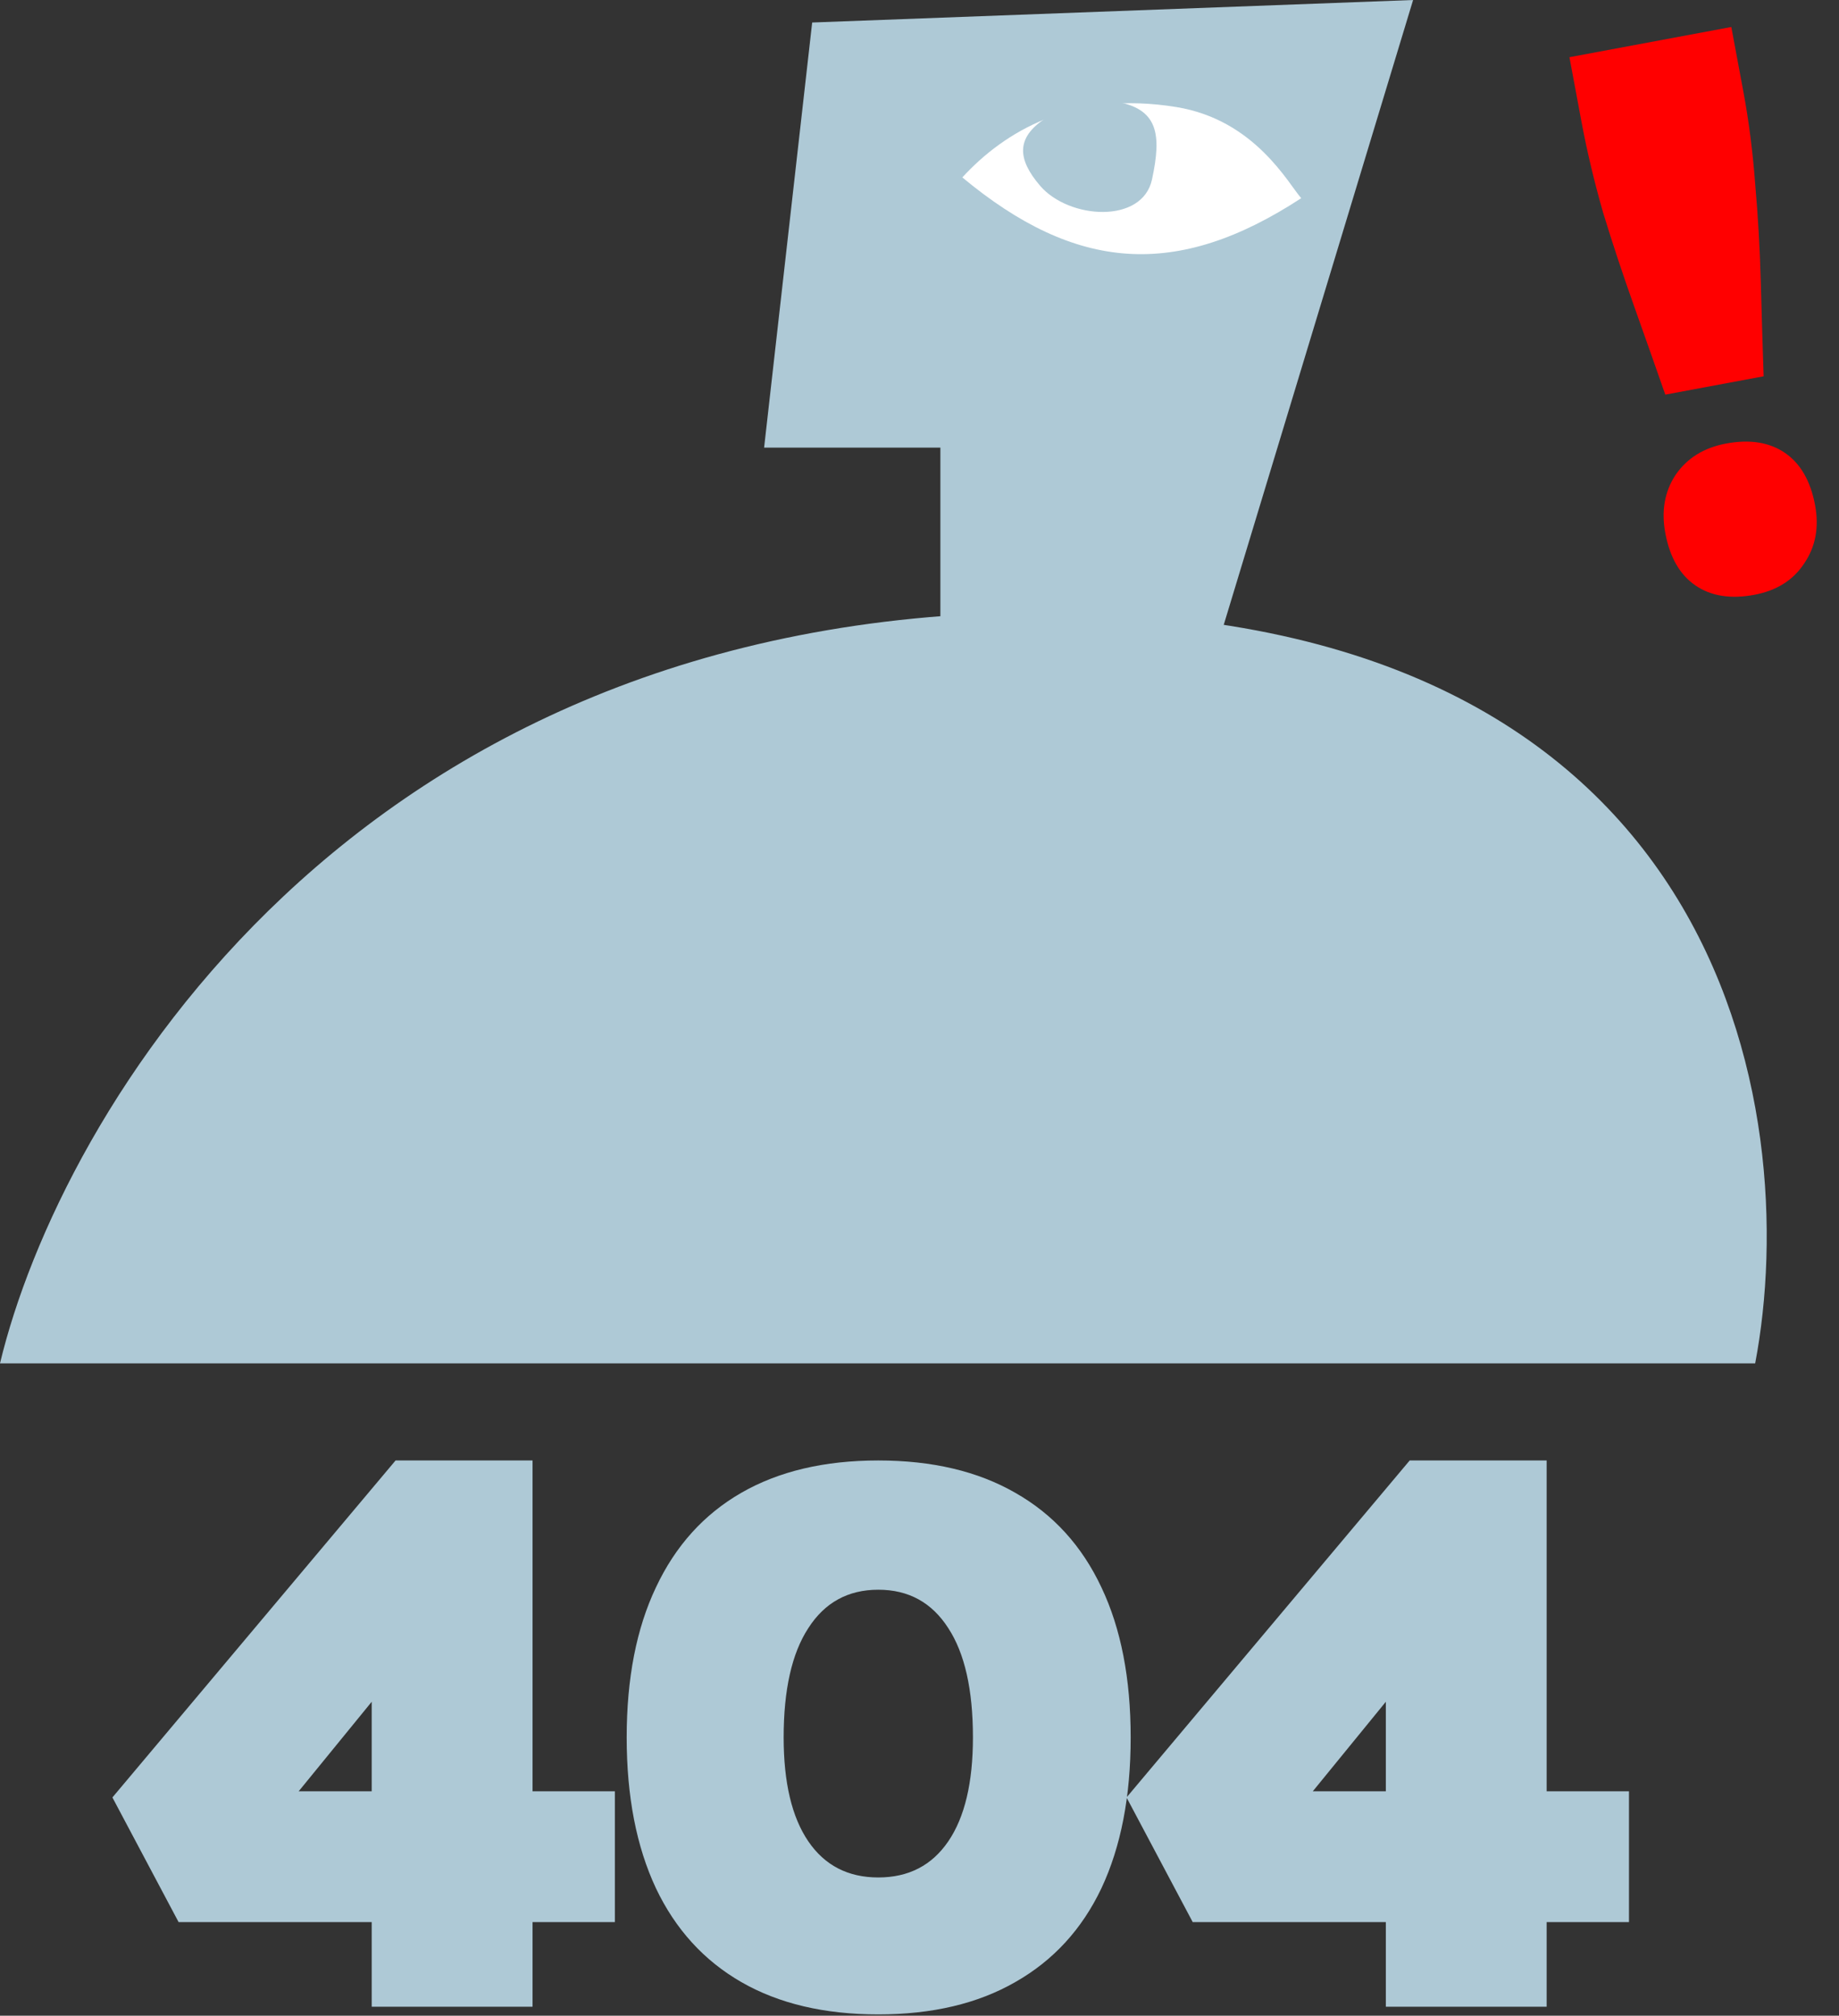 <svg width="239" height="262" viewBox="0 0 239 262" fill="none" xmlns="http://www.w3.org/2000/svg">
<rect x="0" y="0" width="239" height="262" fill="#333333" stroke="none"/>
<path d="M99.305 58.185L105.552 2.926L183.65 0L155.951 91.409L122.213 86.761V58.185H99.305Z" fill="#AEC9D6"/>
<path d="M152.904 13.919C139.416 11.716 130.537 17.104 125.066 23.06C139.816 35.317 152.904 36.355 169.109 25.76C167.447 23.891 163.084 15.581 152.904 13.919Z" fill="white"/>
<path d="M135.177 24.149C132.185 20.659 132.061 17.916 135.8 15.423C139.332 12.931 140.084 12.48 144.754 13.174C150.591 14.04 150.966 17.501 149.719 23.318C148.473 29.135 138.916 28.512 135.177 24.149Z" fill="#AEC9D6"/>
<path d="M135.035 79.567C45.621 80.065 7.756 144.869 0 177.208H228.106C234.338 144.453 224.45 79.068 135.035 79.567Z" fill="#AEC9D6"/>
<path d="M48.309 260.832V204.032H62.309L35.309 237.132L31.409 232.832H79.909V249.832H23.209L14.609 233.632L51.409 189.832H69.209V260.832H48.309ZM114.145 261.832C107.145 261.832 101.212 260.432 96.345 257.632C91.479 254.832 87.779 250.765 85.245 245.432C82.712 240.032 81.445 233.498 81.445 225.832C81.445 218.165 82.712 211.665 85.245 206.332C87.779 200.932 91.479 196.832 96.345 194.032C101.212 191.232 107.145 189.832 114.145 189.832C121.145 189.832 127.079 191.232 131.945 194.032C136.879 196.832 140.612 200.932 143.145 206.332C145.679 211.665 146.945 218.165 146.945 225.832C146.945 233.498 145.679 240.032 143.145 245.432C140.612 250.765 136.879 254.832 131.945 257.632C127.079 260.432 121.145 261.832 114.145 261.832ZM114.145 244.032C118.079 244.032 121.112 242.465 123.245 239.332C125.379 236.198 126.445 231.698 126.445 225.832C126.445 219.632 125.379 214.898 123.245 211.632C121.112 208.298 118.079 206.632 114.145 206.632C110.212 206.632 107.179 208.298 105.045 211.632C102.912 214.898 101.845 219.632 101.845 225.832C101.845 231.698 102.912 236.198 105.045 239.332C107.179 242.465 110.212 244.032 114.145 244.032ZM180.106 260.832V204.032H194.106L167.106 237.132L163.206 232.832H211.706V249.832H155.006L146.406 233.632L183.206 189.832H201.006V260.832H180.106Z" fill="#AEC9D6"/>
<path d="M216.425 51.294C215.113 47.538 213.745 43.656 212.319 39.65C210.893 35.644 209.571 31.651 208.354 27.674C207.191 23.619 206.248 19.658 205.526 15.791L203.967 7.435L225.004 3.509L226.563 11.865C227.285 15.732 227.801 19.772 228.113 23.986C228.478 28.123 228.718 32.317 228.834 36.568C228.949 40.819 229.072 44.932 229.204 48.909L216.425 51.294ZM227.995 77.313C224.915 77.888 222.364 77.483 220.342 76.097C218.32 74.711 217.015 72.445 216.428 69.299C215.89 66.416 216.334 63.891 217.761 61.726C219.254 59.549 221.442 58.191 224.325 57.653C227.406 57.078 229.957 57.483 231.979 58.869C234 60.255 235.305 62.521 235.892 65.667C236.43 68.55 235.953 71.081 234.461 73.258C233.034 75.423 230.878 76.775 227.995 77.313Z" fill="#FF0000"/>
</svg>
